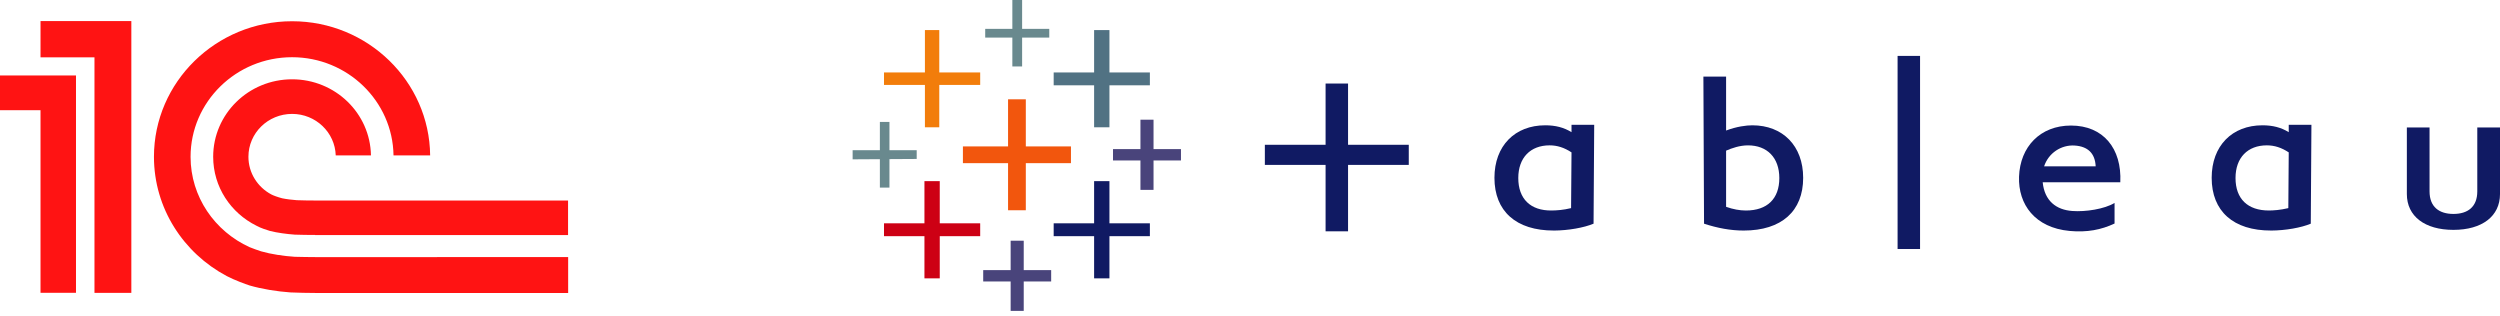 <svg fill="none" height="30" viewBox="0 0 237 30" width="237" xmlns="http://www.w3.org/2000/svg"><path d="m101.527 13.88h-4.28v-4.466h-1.683v4.466h-4.28v1.587h4.28v4.465h1.683v-4.465h4.28z" fill="#f2560d"/><path d="m92.922 21.17h-3.834v-3.998h-1.451v3.998h-3.834v1.219h3.834v3.999h1.451v-3.999h3.834z" fill="#cd0014"/><path d="m109.008 6.869h-3.833v-4.017h-1.453v4.017h-3.834v1.218h3.834v3.98h1.453v-3.98h3.833z" fill="#517283"/><path d="m99.651 25.607h-2.602v-2.788h-1.24v2.788h-2.601v1.076h2.601v2.789h1.24v-2.789h2.602z" fill="#49447b"/><path d="m92.922 6.868h-3.879v-4.017h-1.361v4.017h-3.879v1.183h3.879v4.016h1.361v-4.016h3.879z" fill="#f27d0b"/><path d="m111.956 14.135h-2.601v-2.788h-1.24v2.788h-2.602v1.077h2.602v2.788h1.24v-2.788h2.601z" fill="#49447b"/><path clip-rule="evenodd" d="m109.008 21.17h-3.833v-3.998h-1.453v3.998h-3.834v1.219h3.834v3.999h1.453v-3.999h3.833z" fill="#101a63" fill-rule="evenodd"/><path d="m95.971 0v2.736h-2.573v.828h2.573v2.736h.926v-2.736h2.574v-.828h-2.574v-2.736z" fill="#69898e"/><path d="m86.903 14.242h-2.583v-2.682h-.908v2.682h-2.583v.863l2.583-.015v2.697h.908v-2.703l2.583-.015z" fill="#69898e"/><g fill="#101a63"><path clip-rule="evenodd" d="m163.634 12.374c1.014-.382 1.913-.495 2.49-.495 2.874 0 4.816 1.939 4.816 4.98 0 3.154-2.04 4.997-5.639 4.997-1.249 0-2.472-.231-3.758-.65l-.061-13.947h2.152zm1.883 7.582c2.011 0 3.163-1.106 3.163-3.076 0-1.937-1.159-3.1-2.967-3.1-.787 0-1.532.262-2.079.501v5.325c.665.234 1.285.35 1.883.35z" fill-rule="evenodd"/><path d="m182.021 5.3h-2.13v18.306h2.13z"/><path clip-rule="evenodd" d="m193.78 15.771h4.89c-.056-1.249-.755-1.897-2-1.975-1.254-.077-2.469.697-2.89 1.975zm2.412 6.121c-3.281-.305-4.879-2.519-4.787-5.144.099-2.834 2.01-4.846 4.924-4.846 3.058 0 4.828 2.171 4.676 5.374h-7.358c.176 1.774 1.285 2.614 2.802 2.726 1.263.094 3.047-.18 4.011-.762v1.951c-1.272.595-2.597.857-4.268.702z" fill-rule="evenodd"/><path clip-rule="evenodd" d="m232.585 20.281c1.35 0 2.262-.66 2.262-2.14v-6.056h2.153v6.311c0 2.109-1.706 3.396-4.416 3.396-2.708 0-4.414-1.287-4.414-3.396v-6.311h2.151v6.056c0 1.48.915 2.14 2.264 2.14z" fill-rule="evenodd"/><path clip-rule="evenodd" d="m147.312 21.855c-3.598.01-5.639-1.843-5.639-4.997 0-3.041 1.943-4.98 4.815-4.98.971 0 1.772.206 2.491.653v-.697h2.151l-.061 9.371c-.905.379-2.392.646-3.757.651zm-.216-1.9c.49-.007 1.084-.042 1.842-.225l.041-5.284c-.69-.454-1.355-.667-2.078-.667-1.809 0-2.968 1.163-2.968 3.1 0 1.97 1.153 3.103 3.163 3.076z" fill-rule="evenodd"/><path clip-rule="evenodd" d="m215.306 21.855c-3.599.01-5.639-1.843-5.639-4.997 0-3.041 1.941-4.98 4.815-4.98.969 0 1.771.206 2.49.653v-.697h2.151l-.061 9.371c-.904.379-2.391.646-3.756.651zm-.216-1.9c.424-.001 1.083-.042 1.843-.225l.039-5.284c-.689-.454-1.354-.667-2.078-.667-1.809 0-2.967 1.163-2.967 3.1.001 1.97 1.152 3.08 3.163 3.076z" fill-rule="evenodd"/><path d="m125.665 7.919h2.13v5.806h5.756v1.907h-5.756v6.296h-2.13v-6.296h-5.757v-1.907h5.757z"/></g><path clip-rule="evenodd" d="m29.961 24.374c-.316 0-1.705-.015-2.021-.03-1.041-.069-2.237-.244-3.186-.518-.177-.053-.91-.312-1.095-.396-3.294-1.499-5.593-4.772-5.593-8.562 0-5.205 4.312-9.444 9.62-9.444 5.261 0 9.543 4.163 9.62 9.307h3.472c-.07-7.017-5.909-12.717-13.084-12.717-7.22 0-13.099 5.769-13.099 12.846 0 4.886 2.8 9.132 6.897 11.309.741.388 1.805.776 2.16.89 1.173.343 2.6.571 3.88.662.432.03 1.944.053 2.392.053h23.937v-3.402zm23.891-2.085v-3.28h-23.891c-.254 0-1.574-.008-1.82-.03-.417-.03-1.011-.099-1.396-.183-.432-.114-.841-.266-1.026-.365-1.288-.685-2.168-2.024-2.168-3.569 0-2.245 1.851-4.064 4.142-4.064 2.237 0 4.066 1.75 4.135 3.935h3.34c-.069-3.995-3.387-7.215-7.475-7.215-4.135 0-7.483 3.288-7.483 7.344 0 2.861 1.666 5.327 4.104 6.537.37.213 1.08.441 1.281.495.687.175 1.612.297 2.353.35.278.023 1.635.03 1.921.03v.008h23.984zm-53.853-11.842h3.842v17.313h3.363v-20.609h-7.205zm3.842-5.015h5.115v22.329h3.495v-25.761h-8.609z" fill="#ff1313" fill-rule="evenodd"/></svg>